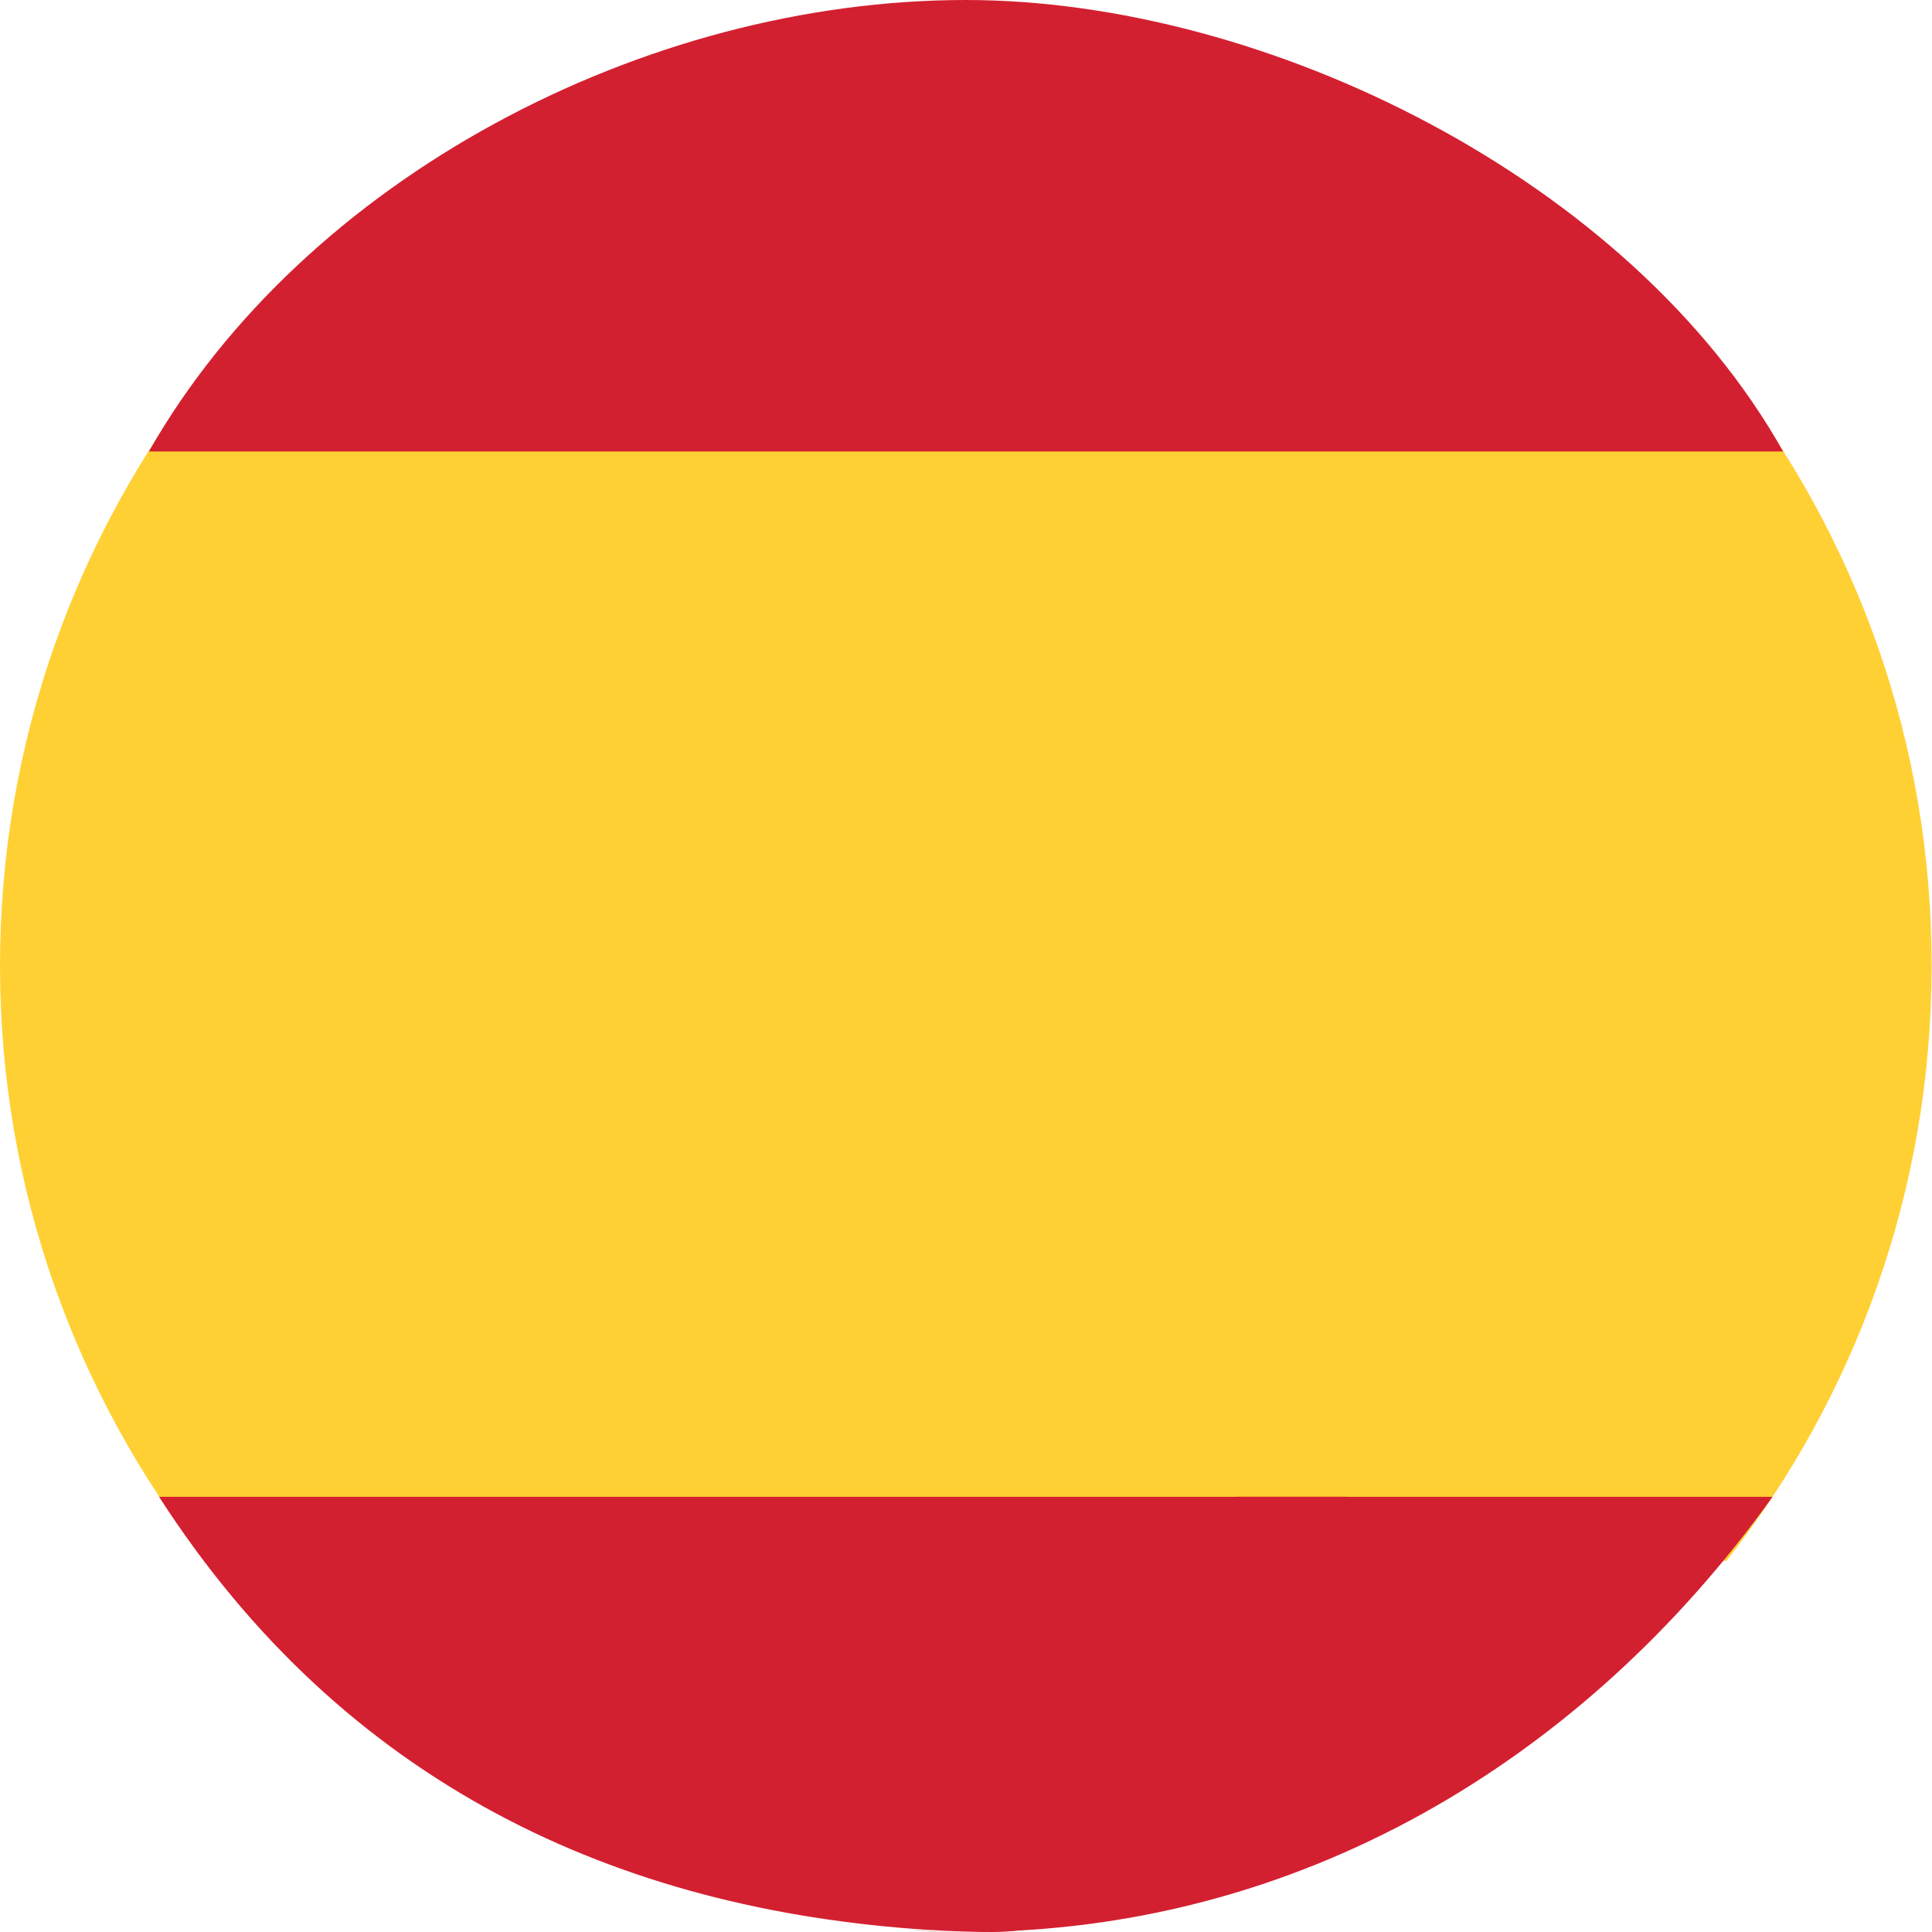 <?xml version="1.0" encoding="utf-8"?>
<!-- Generator: Adobe Illustrator 21.1.0, SVG Export Plug-In . SVG Version: 6.00 Build 0)  -->
<svg version="1.1" id="Capa_1" xmlns="http://www.w3.org/2000/svg" xmlns:xlink="http://www.w3.org/1999/xlink" x="0px" y="0px"
	 viewBox="0 0 473.7 473.7" style="enable-background:new 0 0 473.7 473.7;" xml:space="preserve">
<style type="text/css">
	.st0{fill:#D32030;}
	.st1{fill:#FFD034;}
	.st2{fill:#C42126;}
</style>
<path class="st0" d="M222.8,473.3h-0.1C222.7,473.3,222.7,473.3,222.8,473.3z"/>
<path class="st1" d="M423.4,91H298.6c25.2,83.9,25.2,207.8,0,291.7h124.7c31.5-40.2,50.3-90.8,50.3-145.8
	C473.7,181.8,454.9,131.2,423.4,91z"/>
<g>
	<path class="st2" d="M236.8,473.7c-4.7,0-9.4-0.1-14-0.4C227.5,473.5,232.2,473.7,236.8,473.7z"/>
	<path class="st2" d="M236.8,0"/>
</g>
<path class="st1" d="M0,236.8c0,55,18.8,105.6,50.3,145.8H316c25.2-83.9,25.2-207.8,0-291.7H50.3C18.8,131.2,0,181.8,0,236.8z"/>
<path class="st0" d="M236.8,473.7c81.4,0,151.3-41.8,197.8-106.7H303.2C285.9,429.9,276.3,473.7,236.8,473.7z"/>
<path class="st0" d="M330.1,367H39c45.3,70.3,112.1,101.3,188.8,106.2h0.1c5.1,0.3,10.2,0.5,15.4,0.5
	C283.5,473.7,312.5,429.9,330.1,367z"/>
<path class="st0" d="M36.5,110.7h400.7C399.7,44,310.5,0,236.8,0l0,0l0,0C158,0,74.7,43.7,36.5,110.7z"/>
</svg>
